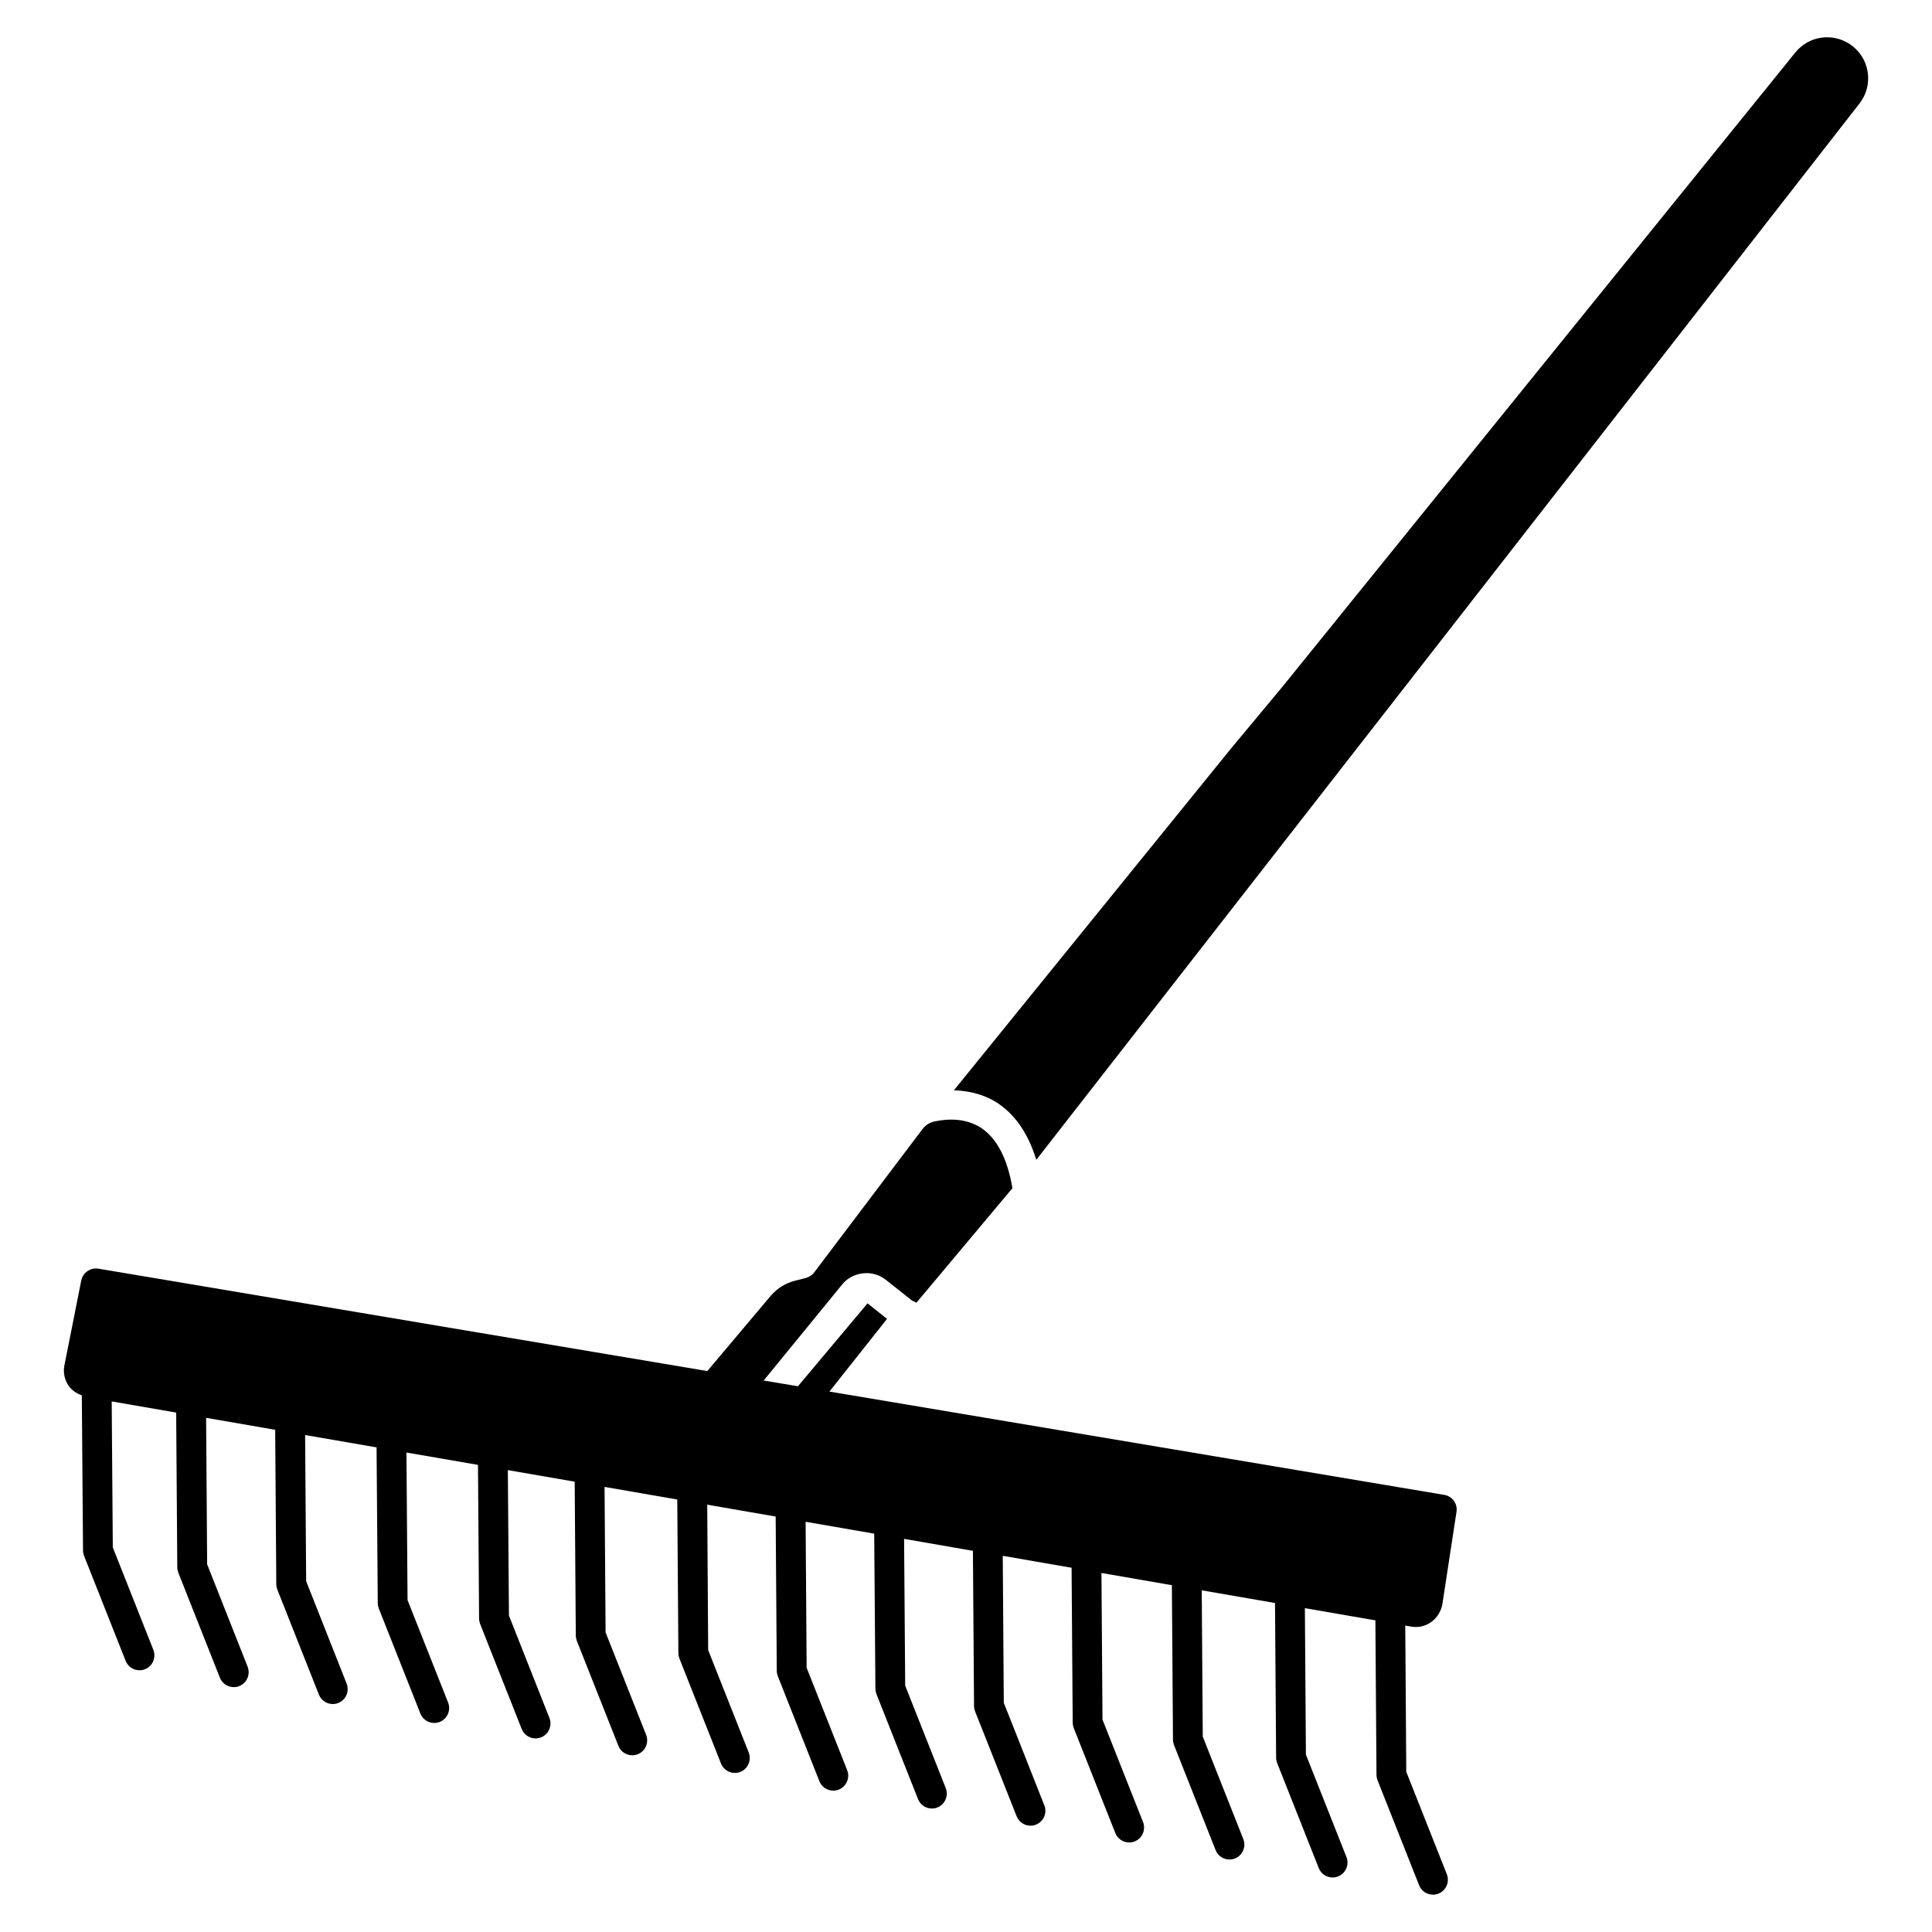 <?xml version="1.0" encoding="UTF-8"?>
<!-- Uploaded to: SVG Repo, www.svgrepo.com, Generator: SVG Repo Mixer Tools -->
<svg fill="#000000" width="800px" height="800px" version="1.1" viewBox="144 144 512 512" xmlns="http://www.w3.org/2000/svg">
 <g>
  <path d="m391.52 441.23c-1.195 0.273-2.246 0.945-2.981 1.91l-0.105 0.125-28.676 37.953c-0.547 0.715-1.324 1.219-2.184 1.449l-2.875 0.734c-2.5 0.629-4.723 2.016-6.422 3.969l-16.945 20.109 14.926 2.519 20.762-25.402c1.281-1.699 3.297-2.856 5.543-3.129 2.266-0.316 4.492 0.336 6.254 1.742l6.992 5.543c0.379 0.082 0.715 0.273 1.051 0.484l25.441-30.355c-1.301-7.727-4.031-13.059-8.102-15.848-4.242-2.875-9.238-2.559-12.68-1.805z"/>
  <path d="m355.33 511.53 8.355 1.406 15.387-19.418-5.164-4.117z"/>
  <path d="m619.77 157.92-135.9 168.06-13.75 16.52-73.324 90.434c4.387 0.148 8.48 1.281 11.84 3.57 4.598 3.148 7.934 8.145 9.992 14.863l218.15-279.93c1.891-2.414 2.644-5.414 2.164-8.438-0.504-3.023-2.164-5.606-4.723-7.305-4.707-3.109-10.918-2.144-14.445 2.223z"/>
  <path d="m267.16 496.54v0l-97.09-16.332c-2.059-0.336-4.113 1.027-4.535 3.129l-4.426 22.293c-0.441 1.891-0.062 3.926 1.027 5.543 0.84 1.258 2.141 2.098 3.547 2.602l0.316 41.102c0 0.484 0.105 0.965 0.273 1.426l11.02 27.836c0.609 1.555 2.098 2.5 3.672 2.5 0.484 0 0.988-0.082 1.449-0.273 2.035-0.797 3.023-3.106 2.227-5.144l-10.746-27.145-0.293-38.688 17.086 2.961 0.293 40.996c0 0.484 0.105 0.965 0.273 1.426l11.02 27.836c0.609 1.555 2.098 2.5 3.672 2.5 0.484 0 0.988-0.082 1.449-0.273 2.035-0.797 3.023-3.106 2.227-5.144l-10.727-27.137-0.273-38.812 18.305 3.168 0.293 40.914c0 0.484 0.105 0.965 0.273 1.426l11.02 27.836c0.609 1.555 2.098 2.5 3.672 2.5 0.484 0 0.988-0.082 1.449-0.273 2.035-0.797 3.023-3.106 2.227-5.144l-10.727-27.141-0.273-38.73 18.934 3.273 0.316 41.27c0 0.484 0.105 0.965 0.273 1.426l11.02 27.836c0.609 1.555 2.098 2.5 3.672 2.5 0.484 0 0.988-0.082 1.449-0.273 2.035-0.797 3.023-3.106 2.227-5.144l-10.746-27.141-0.293-39.109 18.957 3.273 0.293 40.723c0 0.484 0.105 0.965 0.273 1.426l11.02 27.836c0.609 1.555 2.098 2.5 3.672 2.5 0.484 0 0.988-0.082 1.449-0.273 2.035-0.797 3.023-3.106 2.227-5.144l-10.727-27.137-0.293-38.543 17.715 3.066 0.293 40.746c0 0.484 0.105 0.965 0.273 1.426l11.02 27.836c0.609 1.555 2.098 2.5 3.672 2.5 0.484 0 0.988-0.082 1.449-0.273 2.035-0.797 3.023-3.106 2.227-5.144l-10.746-27.145-0.273-38.562 19.27 3.336 0.293 40.703c0 0.484 0.105 0.965 0.273 1.426l11.02 27.836c0.609 1.555 2.098 2.5 3.672 2.5 0.484 0 0.988-0.082 1.449-0.273 2.035-0.797 3.023-3.106 2.227-5.144l-10.746-27.145-0.25-38.531 18.137 3.148 0.293 40.871c0 0.484 0.105 0.965 0.273 1.426l11.02 27.836c0.609 1.555 2.098 2.5 3.672 2.5 0.484 0 0.988-0.082 1.469-0.273 2.016-0.797 3.023-3.106 2.227-5.144l-10.746-27.145-0.273-38.688 18.18 3.148 0.316 41.082c0 0.484 0.105 0.965 0.273 1.426l11.02 27.836c0.609 1.555 2.098 2.5 3.672 2.5 0.484 0 0.988-0.082 1.449-0.273 2.035-0.797 3.023-3.106 2.227-5.144l-10.746-27.145-0.293-38.898 18.242 3.168 0.293 41.125c0 0.484 0.105 0.965 0.273 1.426l2.664 6.695 3.82 9.656v0.02l0.02 0.02 3.484 8.816 1.027 2.582c0.609 1.555 2.098 2.5 3.672 2.5 0.484 0 0.965-0.082 1.449-0.273 2.035-0.797 3.023-3.106 2.227-5.121l-1.027-2.582-7.328-18.559-2.394-6.023-0.273-38.961 18.242 3.168 0.293 41.039c0 0.484 0.105 0.965 0.273 1.426l11.02 27.836c0.609 1.555 2.098 2.5 3.672 2.5 0.484 0 0.988-0.082 1.449-0.273 2.035-0.797 3.023-3.106 2.227-5.144l-10.746-27.145-0.273-38.855 18.66 3.234 0.293 40.934c0 0.484 0.105 0.965 0.273 1.426l11.02 27.836c0.609 1.555 2.098 2.5 3.672 2.5 0.484 0 0.988-0.082 1.449-0.273 2.035-0.797 3.023-3.106 2.227-5.144l-10.746-27.145-0.273-38.773 19.418 3.359 0.293 40.977c0 0.484 0.105 0.965 0.273 1.426l11.02 27.836c0.609 1.555 2.098 2.5 3.672 2.5 0.484 0 0.988-0.082 1.449-0.273 2.035-0.797 3.023-3.106 2.227-5.144l-10.746-27.145-0.273-38.812 18.684 3.234 0.293 40.934c0 0.484 0.105 0.965 0.273 1.426l11.02 27.836c0.609 1.555 2.098 2.5 3.672 2.5 0.484 0 0.988-0.082 1.449-0.273 2.035-0.797 3.023-3.106 2.227-5.144l-10.746-27.145-0.273-38.75 1.574 0.273c0.398 0.062 0.82 0.105 1.219 0.105 3.273 0 6.215-2.289 7.012-5.836l3.777-24.688c0.336-2.141-1.113-4.137-3.254-4.492l-174.78-29.367-50.34-8.461z"/>
 </g>
</svg>